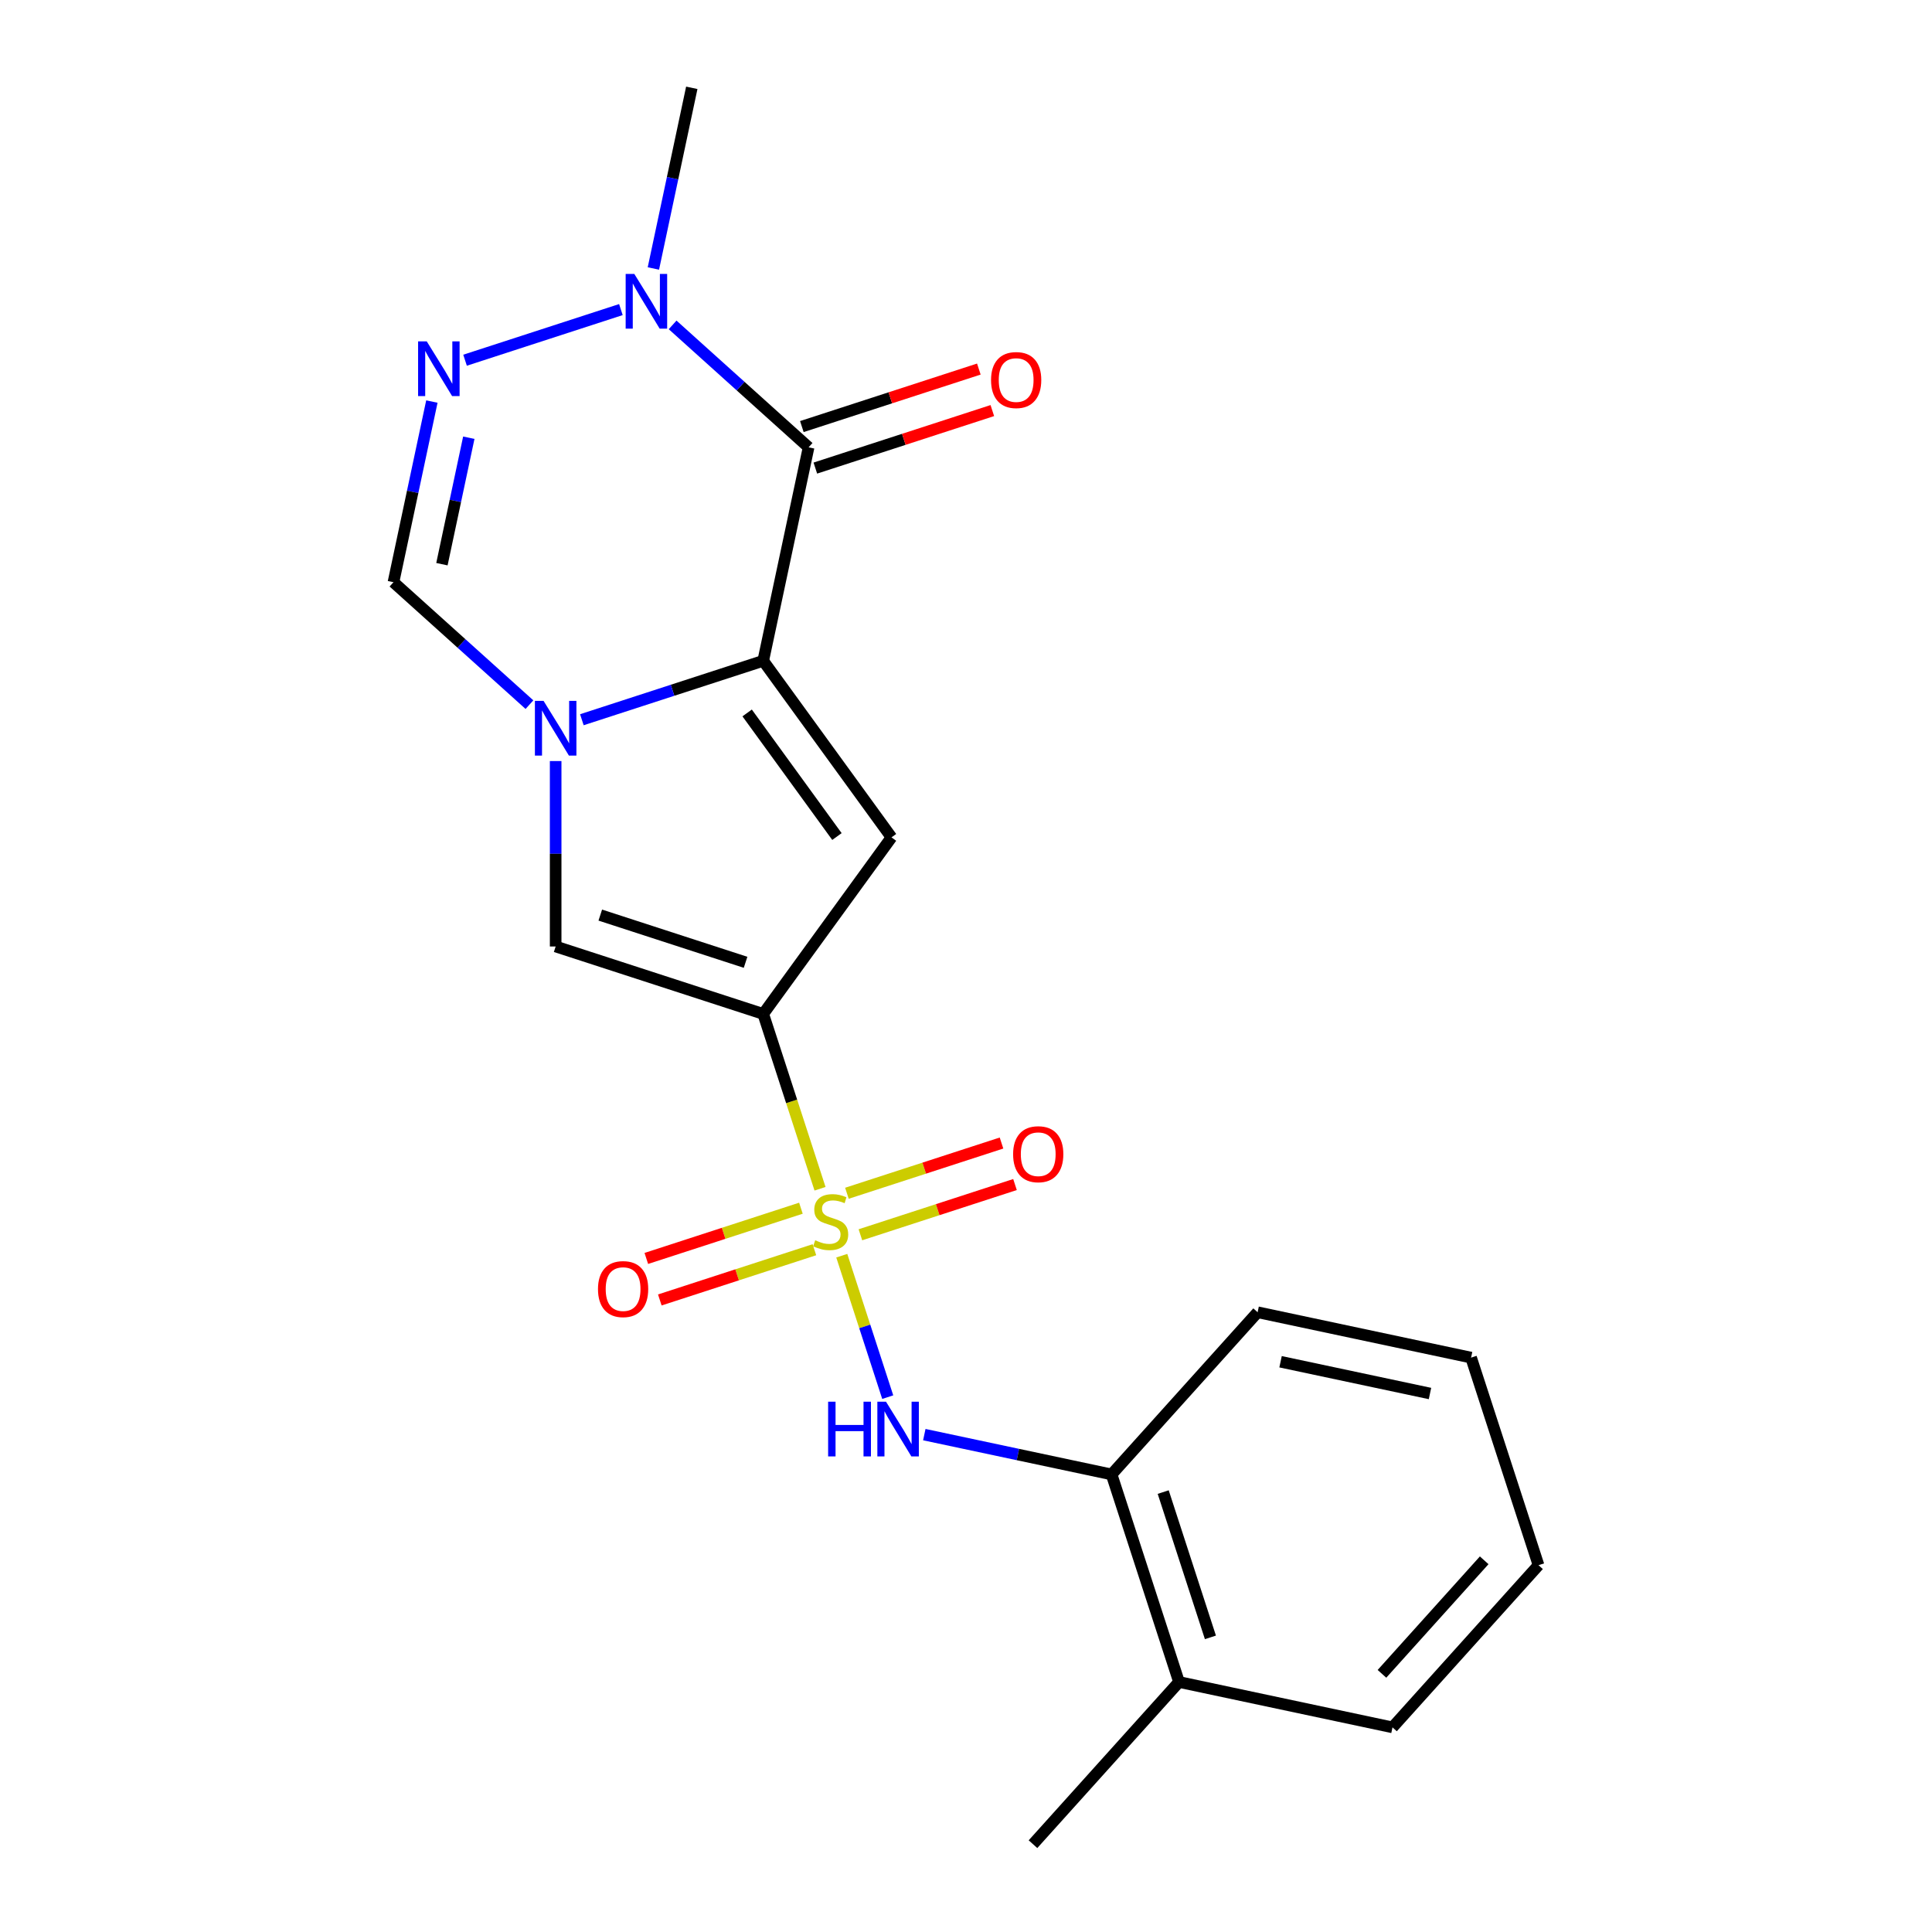 <?xml version='1.0' encoding='iso-8859-1'?>
<svg version='1.1' baseProfile='full'
              xmlns='http://www.w3.org/2000/svg'
                      xmlns:rdkit='http://www.rdkit.org/xml'
                      xmlns:xlink='http://www.w3.org/1999/xlink'
                  xml:space='preserve'
width='1000px' height='1000px' viewBox='0 0 1000 1000'>
<!-- END OF HEADER -->
<rect style='opacity:1.0;fill:#FFFFFF;stroke:none' width='1000' height='1000' x='0' y='0'> </rect>
<path class='bond-0' d='M 424.444,615.299 L 409.743,570.054' style='fill:none;fill-rule:evenodd;stroke:#CCCC00;stroke-width:6px;stroke-linecap:butt;stroke-linejoin:miter;stroke-opacity:1' />
<path class='bond-0' d='M 409.743,570.054 L 395.042,524.809' style='fill:none;fill-rule:evenodd;stroke:#000000;stroke-width:6px;stroke-linecap:butt;stroke-linejoin:miter;stroke-opacity:1' />
<path class='bond-8' d='M 435.702,649.947 L 447.596,686.553' style='fill:none;fill-rule:evenodd;stroke:#CCCC00;stroke-width:6px;stroke-linecap:butt;stroke-linejoin:miter;stroke-opacity:1' />
<path class='bond-8' d='M 447.596,686.553 L 459.49,723.158' style='fill:none;fill-rule:evenodd;stroke:#0000FF;stroke-width:6px;stroke-linecap:butt;stroke-linejoin:miter;stroke-opacity:1' />
<path class='bond-10' d='M 414.554,625.367 L 374.545,638.367' style='fill:none;fill-rule:evenodd;stroke:#CCCC00;stroke-width:6px;stroke-linecap:butt;stroke-linejoin:miter;stroke-opacity:1' />
<path class='bond-10' d='M 374.545,638.367 L 334.535,651.367' style='fill:none;fill-rule:evenodd;stroke:#FF0000;stroke-width:6px;stroke-linecap:butt;stroke-linejoin:miter;stroke-opacity:1' />
<path class='bond-10' d='M 421.536,646.854 L 381.526,659.854' style='fill:none;fill-rule:evenodd;stroke:#CCCC00;stroke-width:6px;stroke-linecap:butt;stroke-linejoin:miter;stroke-opacity:1' />
<path class='bond-10' d='M 381.526,659.854 L 341.517,672.854' style='fill:none;fill-rule:evenodd;stroke:#FF0000;stroke-width:6px;stroke-linecap:butt;stroke-linejoin:miter;stroke-opacity:1' />
<path class='bond-11' d='M 445.344,639.118 L 485.354,626.118' style='fill:none;fill-rule:evenodd;stroke:#CCCC00;stroke-width:6px;stroke-linecap:butt;stroke-linejoin:miter;stroke-opacity:1' />
<path class='bond-11' d='M 485.354,626.118 L 525.363,613.119' style='fill:none;fill-rule:evenodd;stroke:#FF0000;stroke-width:6px;stroke-linecap:butt;stroke-linejoin:miter;stroke-opacity:1' />
<path class='bond-11' d='M 438.363,617.632 L 478.372,604.632' style='fill:none;fill-rule:evenodd;stroke:#CCCC00;stroke-width:6px;stroke-linecap:butt;stroke-linejoin:miter;stroke-opacity:1' />
<path class='bond-11' d='M 478.372,604.632 L 518.382,591.632' style='fill:none;fill-rule:evenodd;stroke:#FF0000;stroke-width:6px;stroke-linecap:butt;stroke-linejoin:miter;stroke-opacity:1' />
<path class='bond-4' d='M 395.042,524.809 L 461.44,433.42' style='fill:none;fill-rule:evenodd;stroke:#000000;stroke-width:6px;stroke-linecap:butt;stroke-linejoin:miter;stroke-opacity:1' />
<path class='bond-5' d='M 395.042,524.809 L 287.608,489.901' style='fill:none;fill-rule:evenodd;stroke:#000000;stroke-width:6px;stroke-linecap:butt;stroke-linejoin:miter;stroke-opacity:1' />
<path class='bond-5' d='M 385.908,498.086 L 310.704,473.65' style='fill:none;fill-rule:evenodd;stroke:#000000;stroke-width:6px;stroke-linecap:butt;stroke-linejoin:miter;stroke-opacity:1' />
<path class='bond-1' d='M 395.042,342.031 L 461.44,433.42' style='fill:none;fill-rule:evenodd;stroke:#000000;stroke-width:6px;stroke-linecap:butt;stroke-linejoin:miter;stroke-opacity:1' />
<path class='bond-1' d='M 386.724,369.019 L 433.202,432.991' style='fill:none;fill-rule:evenodd;stroke:#000000;stroke-width:6px;stroke-linecap:butt;stroke-linejoin:miter;stroke-opacity:1' />
<path class='bond-3' d='M 395.042,342.031 L 418.528,231.536' style='fill:none;fill-rule:evenodd;stroke:#000000;stroke-width:6px;stroke-linecap:butt;stroke-linejoin:miter;stroke-opacity:1' />
<path class='bond-21' d='M 395.042,342.031 L 348.107,357.281' style='fill:none;fill-rule:evenodd;stroke:#000000;stroke-width:6px;stroke-linecap:butt;stroke-linejoin:miter;stroke-opacity:1' />
<path class='bond-21' d='M 348.107,357.281 L 301.172,372.531' style='fill:none;fill-rule:evenodd;stroke:#0000FF;stroke-width:6px;stroke-linecap:butt;stroke-linejoin:miter;stroke-opacity:1' />
<path class='bond-2' d='M 287.608,393.922 L 287.608,441.912' style='fill:none;fill-rule:evenodd;stroke:#0000FF;stroke-width:6px;stroke-linecap:butt;stroke-linejoin:miter;stroke-opacity:1' />
<path class='bond-2' d='M 287.608,441.912 L 287.608,489.901' style='fill:none;fill-rule:evenodd;stroke:#000000;stroke-width:6px;stroke-linecap:butt;stroke-linejoin:miter;stroke-opacity:1' />
<path class='bond-9' d='M 274.044,364.725 L 238.852,333.038' style='fill:none;fill-rule:evenodd;stroke:#0000FF;stroke-width:6px;stroke-linecap:butt;stroke-linejoin:miter;stroke-opacity:1' />
<path class='bond-9' d='M 238.852,333.038 L 203.66,301.351' style='fill:none;fill-rule:evenodd;stroke:#000000;stroke-width:6px;stroke-linecap:butt;stroke-linejoin:miter;stroke-opacity:1' />
<path class='bond-7' d='M 418.528,231.536 L 383.336,199.849' style='fill:none;fill-rule:evenodd;stroke:#000000;stroke-width:6px;stroke-linecap:butt;stroke-linejoin:miter;stroke-opacity:1' />
<path class='bond-7' d='M 383.336,199.849 L 348.144,168.162' style='fill:none;fill-rule:evenodd;stroke:#0000FF;stroke-width:6px;stroke-linecap:butt;stroke-linejoin:miter;stroke-opacity:1' />
<path class='bond-13' d='M 422.019,242.279 L 467.824,227.397' style='fill:none;fill-rule:evenodd;stroke:#000000;stroke-width:6px;stroke-linecap:butt;stroke-linejoin:miter;stroke-opacity:1' />
<path class='bond-13' d='M 467.824,227.397 L 513.629,212.514' style='fill:none;fill-rule:evenodd;stroke:#FF0000;stroke-width:6px;stroke-linecap:butt;stroke-linejoin:miter;stroke-opacity:1' />
<path class='bond-13' d='M 415.037,220.793 L 460.842,205.91' style='fill:none;fill-rule:evenodd;stroke:#000000;stroke-width:6px;stroke-linecap:butt;stroke-linejoin:miter;stroke-opacity:1' />
<path class='bond-13' d='M 460.842,205.91 L 506.648,191.027' style='fill:none;fill-rule:evenodd;stroke:#FF0000;stroke-width:6px;stroke-linecap:butt;stroke-linejoin:miter;stroke-opacity:1' />
<path class='bond-6' d='M 223.536,207.841 L 213.598,254.596' style='fill:none;fill-rule:evenodd;stroke:#0000FF;stroke-width:6px;stroke-linecap:butt;stroke-linejoin:miter;stroke-opacity:1' />
<path class='bond-6' d='M 213.598,254.596 L 203.66,301.351' style='fill:none;fill-rule:evenodd;stroke:#000000;stroke-width:6px;stroke-linecap:butt;stroke-linejoin:miter;stroke-opacity:1' />
<path class='bond-6' d='M 242.653,226.564 L 235.697,259.293' style='fill:none;fill-rule:evenodd;stroke:#0000FF;stroke-width:6px;stroke-linecap:butt;stroke-linejoin:miter;stroke-opacity:1' />
<path class='bond-6' d='M 235.697,259.293 L 228.74,292.022' style='fill:none;fill-rule:evenodd;stroke:#000000;stroke-width:6px;stroke-linecap:butt;stroke-linejoin:miter;stroke-opacity:1' />
<path class='bond-23' d='M 240.71,186.449 L 321.373,160.24' style='fill:none;fill-rule:evenodd;stroke:#0000FF;stroke-width:6px;stroke-linecap:butt;stroke-linejoin:miter;stroke-opacity:1' />
<path class='bond-15' d='M 338.19,138.965 L 348.128,92.21' style='fill:none;fill-rule:evenodd;stroke:#0000FF;stroke-width:6px;stroke-linecap:butt;stroke-linejoin:miter;stroke-opacity:1' />
<path class='bond-15' d='M 348.128,92.21 L 358.067,45.455' style='fill:none;fill-rule:evenodd;stroke:#000000;stroke-width:6px;stroke-linecap:butt;stroke-linejoin:miter;stroke-opacity:1' />
<path class='bond-12' d='M 478.421,742.56 L 526.886,752.862' style='fill:none;fill-rule:evenodd;stroke:#0000FF;stroke-width:6px;stroke-linecap:butt;stroke-linejoin:miter;stroke-opacity:1' />
<path class='bond-12' d='M 526.886,752.862 L 575.351,763.163' style='fill:none;fill-rule:evenodd;stroke:#000000;stroke-width:6px;stroke-linecap:butt;stroke-linejoin:miter;stroke-opacity:1' />
<path class='bond-14' d='M 575.351,763.163 L 610.259,870.598' style='fill:none;fill-rule:evenodd;stroke:#000000;stroke-width:6px;stroke-linecap:butt;stroke-linejoin:miter;stroke-opacity:1' />
<path class='bond-14' d='M 602.074,772.297 L 626.51,847.501' style='fill:none;fill-rule:evenodd;stroke:#000000;stroke-width:6px;stroke-linecap:butt;stroke-linejoin:miter;stroke-opacity:1' />
<path class='bond-16' d='M 575.351,763.163 L 650.938,679.215' style='fill:none;fill-rule:evenodd;stroke:#000000;stroke-width:6px;stroke-linecap:butt;stroke-linejoin:miter;stroke-opacity:1' />
<path class='bond-17' d='M 610.259,870.598 L 534.672,954.545' style='fill:none;fill-rule:evenodd;stroke:#000000;stroke-width:6px;stroke-linecap:butt;stroke-linejoin:miter;stroke-opacity:1' />
<path class='bond-18' d='M 610.259,870.598 L 720.753,894.084' style='fill:none;fill-rule:evenodd;stroke:#000000;stroke-width:6px;stroke-linecap:butt;stroke-linejoin:miter;stroke-opacity:1' />
<path class='bond-19' d='M 650.938,679.215 L 761.433,702.702' style='fill:none;fill-rule:evenodd;stroke:#000000;stroke-width:6px;stroke-linecap:butt;stroke-linejoin:miter;stroke-opacity:1' />
<path class='bond-19' d='M 662.815,704.837 L 740.161,721.278' style='fill:none;fill-rule:evenodd;stroke:#000000;stroke-width:6px;stroke-linecap:butt;stroke-linejoin:miter;stroke-opacity:1' />
<path class='bond-22' d='M 720.753,894.084 L 796.34,810.136' style='fill:none;fill-rule:evenodd;stroke:#000000;stroke-width:6px;stroke-linecap:butt;stroke-linejoin:miter;stroke-opacity:1' />
<path class='bond-22' d='M 715.302,866.374 L 768.213,807.611' style='fill:none;fill-rule:evenodd;stroke:#000000;stroke-width:6px;stroke-linecap:butt;stroke-linejoin:miter;stroke-opacity:1' />
<path class='bond-20' d='M 761.433,702.702 L 796.34,810.136' style='fill:none;fill-rule:evenodd;stroke:#000000;stroke-width:6px;stroke-linecap:butt;stroke-linejoin:miter;stroke-opacity:1' />
<path  class='atom-0' d='M 421.949 641.963
Q 422.269 642.083, 423.589 642.643
Q 424.909 643.203, 426.349 643.563
Q 427.829 643.883, 429.269 643.883
Q 431.949 643.883, 433.509 642.603
Q 435.069 641.283, 435.069 639.003
Q 435.069 637.443, 434.269 636.483
Q 433.509 635.523, 432.309 635.003
Q 431.109 634.483, 429.109 633.883
Q 426.589 633.123, 425.069 632.403
Q 423.589 631.683, 422.509 630.163
Q 421.469 628.643, 421.469 626.083
Q 421.469 622.523, 423.869 620.323
Q 426.309 618.123, 431.109 618.123
Q 434.389 618.123, 438.109 619.683
L 437.189 622.763
Q 433.789 621.363, 431.229 621.363
Q 428.469 621.363, 426.949 622.523
Q 425.429 623.643, 425.469 625.603
Q 425.469 627.123, 426.229 628.043
Q 427.029 628.963, 428.149 629.483
Q 429.309 630.003, 431.229 630.603
Q 433.789 631.403, 435.309 632.203
Q 436.829 633.003, 437.909 634.643
Q 439.029 636.243, 439.029 639.003
Q 439.029 642.923, 436.389 645.043
Q 433.789 647.123, 429.429 647.123
Q 426.909 647.123, 424.989 646.563
Q 423.109 646.043, 420.869 645.123
L 421.949 641.963
' fill='#CCCC00'/>
<path  class='atom-3' d='M 281.348 362.778
L 290.628 377.778
Q 291.548 379.258, 293.028 381.938
Q 294.508 384.618, 294.588 384.778
L 294.588 362.778
L 298.348 362.778
L 298.348 391.098
L 294.468 391.098
L 284.508 374.698
Q 283.348 372.778, 282.108 370.578
Q 280.908 368.378, 280.548 367.698
L 280.548 391.098
L 276.868 391.098
L 276.868 362.778
L 281.348 362.778
' fill='#0000FF'/>
<path  class='atom-7' d='M 220.886 176.697
L 230.166 191.697
Q 231.086 193.177, 232.566 195.857
Q 234.046 198.537, 234.126 198.697
L 234.126 176.697
L 237.886 176.697
L 237.886 205.017
L 234.006 205.017
L 224.046 188.617
Q 222.886 186.697, 221.646 184.497
Q 220.446 182.297, 220.086 181.617
L 220.086 205.017
L 216.406 205.017
L 216.406 176.697
L 220.886 176.697
' fill='#0000FF'/>
<path  class='atom-8' d='M 328.32 141.789
L 337.6 156.789
Q 338.52 158.269, 340 160.949
Q 341.48 163.629, 341.56 163.789
L 341.56 141.789
L 345.32 141.789
L 345.32 170.109
L 341.44 170.109
L 331.48 153.709
Q 330.32 151.789, 329.08 149.589
Q 327.88 147.389, 327.52 146.709
L 327.52 170.109
L 323.84 170.109
L 323.84 141.789
L 328.32 141.789
' fill='#0000FF'/>
<path  class='atom-9' d='M 428.637 725.517
L 432.477 725.517
L 432.477 737.557
L 446.957 737.557
L 446.957 725.517
L 450.797 725.517
L 450.797 753.837
L 446.957 753.837
L 446.957 740.757
L 432.477 740.757
L 432.477 753.837
L 428.637 753.837
L 428.637 725.517
' fill='#0000FF'/>
<path  class='atom-9' d='M 458.597 725.517
L 467.877 740.517
Q 468.797 741.997, 470.277 744.677
Q 471.757 747.357, 471.837 747.517
L 471.837 725.517
L 475.597 725.517
L 475.597 753.837
L 471.717 753.837
L 461.757 737.437
Q 460.597 735.517, 459.357 733.317
Q 458.157 731.117, 457.797 730.437
L 457.797 753.837
L 454.117 753.837
L 454.117 725.517
L 458.597 725.517
' fill='#0000FF'/>
<path  class='atom-11' d='M 309.515 667.23
Q 309.515 660.43, 312.875 656.63
Q 316.235 652.83, 322.515 652.83
Q 328.795 652.83, 332.155 656.63
Q 335.515 660.43, 335.515 667.23
Q 335.515 674.11, 332.115 678.03
Q 328.715 681.91, 322.515 681.91
Q 316.275 681.91, 312.875 678.03
Q 309.515 674.15, 309.515 667.23
M 322.515 678.71
Q 326.835 678.71, 329.155 675.83
Q 331.515 672.91, 331.515 667.23
Q 331.515 661.67, 329.155 658.87
Q 326.835 656.03, 322.515 656.03
Q 318.195 656.03, 315.835 658.83
Q 313.515 661.63, 313.515 667.23
Q 313.515 672.95, 315.835 675.83
Q 318.195 678.71, 322.515 678.71
' fill='#FF0000'/>
<path  class='atom-12' d='M 524.384 597.415
Q 524.384 590.615, 527.744 586.815
Q 531.104 583.015, 537.384 583.015
Q 543.664 583.015, 547.024 586.815
Q 550.384 590.615, 550.384 597.415
Q 550.384 604.295, 546.984 608.215
Q 543.584 612.095, 537.384 612.095
Q 531.144 612.095, 527.744 608.215
Q 524.384 604.335, 524.384 597.415
M 537.384 608.895
Q 541.704 608.895, 544.024 606.015
Q 546.384 603.095, 546.384 597.415
Q 546.384 591.855, 544.024 589.055
Q 541.704 586.215, 537.384 586.215
Q 533.064 586.215, 530.704 589.015
Q 528.384 591.815, 528.384 597.415
Q 528.384 603.135, 530.704 606.015
Q 533.064 608.895, 537.384 608.895
' fill='#FF0000'/>
<path  class='atom-14' d='M 512.962 196.709
Q 512.962 189.909, 516.322 186.109
Q 519.682 182.309, 525.962 182.309
Q 532.242 182.309, 535.602 186.109
Q 538.962 189.909, 538.962 196.709
Q 538.962 203.589, 535.562 207.509
Q 532.162 211.389, 525.962 211.389
Q 519.722 211.389, 516.322 207.509
Q 512.962 203.629, 512.962 196.709
M 525.962 208.189
Q 530.282 208.189, 532.602 205.309
Q 534.962 202.389, 534.962 196.709
Q 534.962 191.149, 532.602 188.349
Q 530.282 185.509, 525.962 185.509
Q 521.642 185.509, 519.282 188.309
Q 516.962 191.109, 516.962 196.709
Q 516.962 202.429, 519.282 205.309
Q 521.642 208.189, 525.962 208.189
' fill='#FF0000'/>
</svg>
